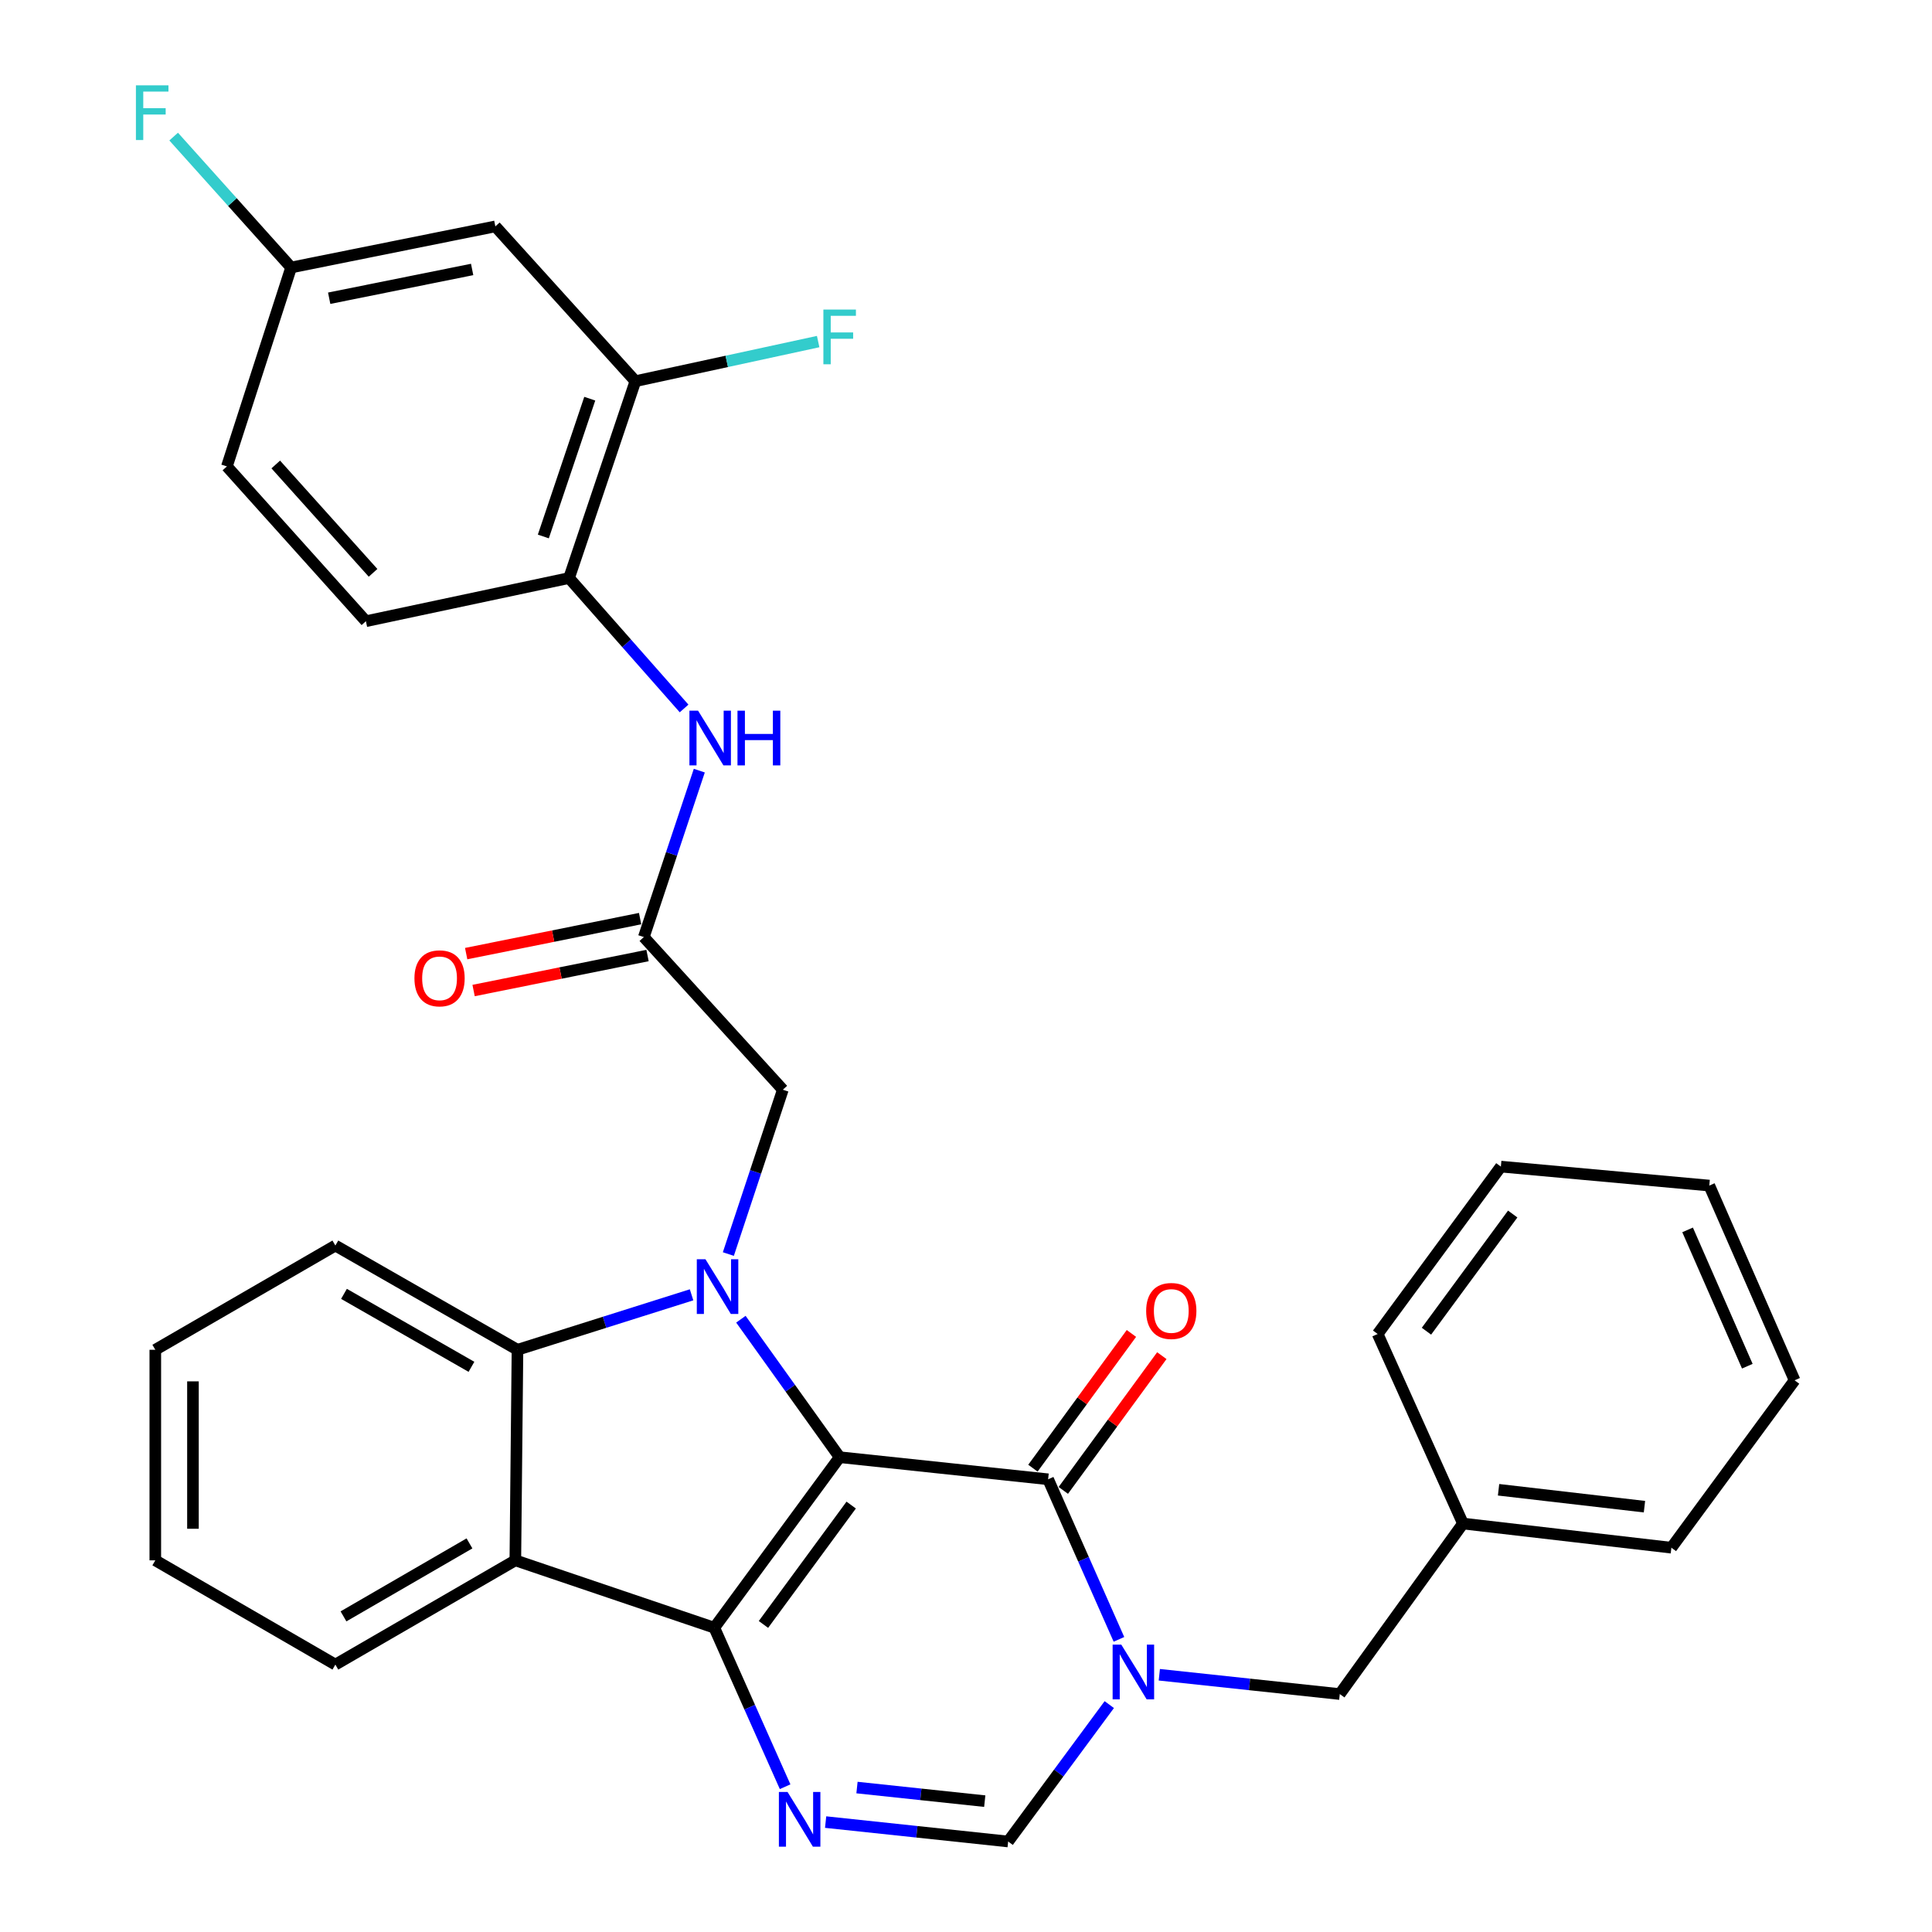 <?xml version='1.0' encoding='iso-8859-1'?>
<svg version='1.1' baseProfile='full'
              xmlns='http://www.w3.org/2000/svg'
                      xmlns:rdkit='http://www.rdkit.org/xml'
                      xmlns:xlink='http://www.w3.org/1999/xlink'
                  xml:space='preserve'
width='1000px' height='1000px' viewBox='0 0 1000 1000'>
<!-- END OF HEADER -->
<rect style='opacity:1.0;fill:#FFFFFF;stroke:none' width='1000' height='1000' x='0' y='0'> </rect>
<path class='bond-0' d='M 434.603,754.241 L 369.727,842.503' style='fill:none;fill-rule:evenodd;stroke:#000000;stroke-width:6px;stroke-linecap:butt;stroke-linejoin:miter;stroke-opacity:1' />
<path class='bond-0' d='M 440.575,779.022 L 395.162,840.806' style='fill:none;fill-rule:evenodd;stroke:#000000;stroke-width:6px;stroke-linecap:butt;stroke-linejoin:miter;stroke-opacity:1' />
<path class='bond-1' d='M 434.603,754.241 L 409.043,718.531' style='fill:none;fill-rule:evenodd;stroke:#000000;stroke-width:6px;stroke-linecap:butt;stroke-linejoin:miter;stroke-opacity:1' />
<path class='bond-1' d='M 409.043,718.531 L 383.484,682.821' style='fill:none;fill-rule:evenodd;stroke:#0000FF;stroke-width:6px;stroke-linecap:butt;stroke-linejoin:miter;stroke-opacity:1' />
<path class='bond-2' d='M 434.603,754.241 L 542.505,765.674' style='fill:none;fill-rule:evenodd;stroke:#000000;stroke-width:6px;stroke-linecap:butt;stroke-linejoin:miter;stroke-opacity:1' />
<path class='bond-4' d='M 369.727,842.503 L 388.052,883.653' style='fill:none;fill-rule:evenodd;stroke:#000000;stroke-width:6px;stroke-linecap:butt;stroke-linejoin:miter;stroke-opacity:1' />
<path class='bond-4' d='M 388.052,883.653 L 406.377,924.804' style='fill:none;fill-rule:evenodd;stroke:#0000FF;stroke-width:6px;stroke-linecap:butt;stroke-linejoin:miter;stroke-opacity:1' />
<path class='bond-5' d='M 369.727,842.503 L 266.741,807.629' style='fill:none;fill-rule:evenodd;stroke:#000000;stroke-width:6px;stroke-linecap:butt;stroke-linejoin:miter;stroke-opacity:1' />
<path class='bond-6' d='M 357.951,670.194 L 312.898,684.419' style='fill:none;fill-rule:evenodd;stroke:#0000FF;stroke-width:6px;stroke-linecap:butt;stroke-linejoin:miter;stroke-opacity:1' />
<path class='bond-6' d='M 312.898,684.419 L 267.845,698.644' style='fill:none;fill-rule:evenodd;stroke:#000000;stroke-width:6px;stroke-linecap:butt;stroke-linejoin:miter;stroke-opacity:1' />
<path class='bond-9' d='M 376.99,649.102 L 391.094,606.566' style='fill:none;fill-rule:evenodd;stroke:#0000FF;stroke-width:6px;stroke-linecap:butt;stroke-linejoin:miter;stroke-opacity:1' />
<path class='bond-9' d='M 391.094,606.566 L 405.197,564.031' style='fill:none;fill-rule:evenodd;stroke:#000000;stroke-width:6px;stroke-linecap:butt;stroke-linejoin:miter;stroke-opacity:1' />
<path class='bond-3' d='M 542.505,765.674 L 560.835,807.1' style='fill:none;fill-rule:evenodd;stroke:#000000;stroke-width:6px;stroke-linecap:butt;stroke-linejoin:miter;stroke-opacity:1' />
<path class='bond-3' d='M 560.835,807.1 L 579.164,848.526' style='fill:none;fill-rule:evenodd;stroke:#0000FF;stroke-width:6px;stroke-linecap:butt;stroke-linejoin:miter;stroke-opacity:1' />
<path class='bond-15' d='M 550.372,771.425 L 575.864,736.554' style='fill:none;fill-rule:evenodd;stroke:#000000;stroke-width:6px;stroke-linecap:butt;stroke-linejoin:miter;stroke-opacity:1' />
<path class='bond-15' d='M 575.864,736.554 L 601.356,701.684' style='fill:none;fill-rule:evenodd;stroke:#FF0000;stroke-width:6px;stroke-linecap:butt;stroke-linejoin:miter;stroke-opacity:1' />
<path class='bond-15' d='M 534.639,759.923 L 560.131,725.053' style='fill:none;fill-rule:evenodd;stroke:#000000;stroke-width:6px;stroke-linecap:butt;stroke-linejoin:miter;stroke-opacity:1' />
<path class='bond-15' d='M 560.131,725.053 L 585.624,690.183' style='fill:none;fill-rule:evenodd;stroke:#FF0000;stroke-width:6px;stroke-linecap:butt;stroke-linejoin:miter;stroke-opacity:1' />
<path class='bond-7' d='M 574.16,882.3 L 547.988,917.727' style='fill:none;fill-rule:evenodd;stroke:#0000FF;stroke-width:6px;stroke-linecap:butt;stroke-linejoin:miter;stroke-opacity:1' />
<path class='bond-7' d='M 547.988,917.727 L 521.815,953.155' style='fill:none;fill-rule:evenodd;stroke:#000000;stroke-width:6px;stroke-linecap:butt;stroke-linejoin:miter;stroke-opacity:1' />
<path class='bond-13' d='M 600.062,866.85 L 646.764,871.848' style='fill:none;fill-rule:evenodd;stroke:#0000FF;stroke-width:6px;stroke-linecap:butt;stroke-linejoin:miter;stroke-opacity:1' />
<path class='bond-13' d='M 646.764,871.848 L 693.467,876.846' style='fill:none;fill-rule:evenodd;stroke:#000000;stroke-width:6px;stroke-linecap:butt;stroke-linejoin:miter;stroke-opacity:1' />
<path class='bond-33' d='M 427.344,943.109 L 474.579,948.132' style='fill:none;fill-rule:evenodd;stroke:#0000FF;stroke-width:6px;stroke-linecap:butt;stroke-linejoin:miter;stroke-opacity:1' />
<path class='bond-33' d='M 474.579,948.132 L 521.815,953.155' style='fill:none;fill-rule:evenodd;stroke:#000000;stroke-width:6px;stroke-linecap:butt;stroke-linejoin:miter;stroke-opacity:1' />
<path class='bond-33' d='M 443.576,925.236 L 476.64,928.753' style='fill:none;fill-rule:evenodd;stroke:#0000FF;stroke-width:6px;stroke-linecap:butt;stroke-linejoin:miter;stroke-opacity:1' />
<path class='bond-33' d='M 476.64,928.753 L 509.705,932.269' style='fill:none;fill-rule:evenodd;stroke:#000000;stroke-width:6px;stroke-linecap:butt;stroke-linejoin:miter;stroke-opacity:1' />
<path class='bond-20' d='M 266.741,807.629 L 173.585,861.591' style='fill:none;fill-rule:evenodd;stroke:#000000;stroke-width:6px;stroke-linecap:butt;stroke-linejoin:miter;stroke-opacity:1' />
<path class='bond-20' d='M 242.999,798.859 L 177.789,836.633' style='fill:none;fill-rule:evenodd;stroke:#000000;stroke-width:6px;stroke-linecap:butt;stroke-linejoin:miter;stroke-opacity:1' />
<path class='bond-32' d='M 266.741,807.629 L 267.845,698.644' style='fill:none;fill-rule:evenodd;stroke:#000000;stroke-width:6px;stroke-linecap:butt;stroke-linejoin:miter;stroke-opacity:1' />
<path class='bond-24' d='M 267.845,698.644 L 173.585,644.693' style='fill:none;fill-rule:evenodd;stroke:#000000;stroke-width:6px;stroke-linecap:butt;stroke-linejoin:miter;stroke-opacity:1' />
<path class='bond-24' d='M 244.025,707.465 L 178.043,669.699' style='fill:none;fill-rule:evenodd;stroke:#000000;stroke-width:6px;stroke-linecap:butt;stroke-linejoin:miter;stroke-opacity:1' />
<path class='bond-8' d='M 333.24,485.026 L 405.197,564.031' style='fill:none;fill-rule:evenodd;stroke:#000000;stroke-width:6px;stroke-linecap:butt;stroke-linejoin:miter;stroke-opacity:1' />
<path class='bond-10' d='M 333.24,485.026 L 347.599,441.954' style='fill:none;fill-rule:evenodd;stroke:#000000;stroke-width:6px;stroke-linecap:butt;stroke-linejoin:miter;stroke-opacity:1' />
<path class='bond-10' d='M 347.599,441.954 L 361.958,398.882' style='fill:none;fill-rule:evenodd;stroke:#0000FF;stroke-width:6px;stroke-linecap:butt;stroke-linejoin:miter;stroke-opacity:1' />
<path class='bond-16' d='M 331.318,475.473 L 286.303,484.532' style='fill:none;fill-rule:evenodd;stroke:#000000;stroke-width:6px;stroke-linecap:butt;stroke-linejoin:miter;stroke-opacity:1' />
<path class='bond-16' d='M 286.303,484.532 L 241.288,493.59' style='fill:none;fill-rule:evenodd;stroke:#FF0000;stroke-width:6px;stroke-linecap:butt;stroke-linejoin:miter;stroke-opacity:1' />
<path class='bond-16' d='M 335.162,494.579 L 290.148,503.637' style='fill:none;fill-rule:evenodd;stroke:#000000;stroke-width:6px;stroke-linecap:butt;stroke-linejoin:miter;stroke-opacity:1' />
<path class='bond-16' d='M 290.148,503.637 L 245.133,512.696' style='fill:none;fill-rule:evenodd;stroke:#FF0000;stroke-width:6px;stroke-linecap:butt;stroke-linejoin:miter;stroke-opacity:1' />
<path class='bond-11' d='M 354.083,366.699 L 324.314,332.945' style='fill:none;fill-rule:evenodd;stroke:#0000FF;stroke-width:6px;stroke-linecap:butt;stroke-linejoin:miter;stroke-opacity:1' />
<path class='bond-11' d='M 324.314,332.945 L 294.544,299.191' style='fill:none;fill-rule:evenodd;stroke:#000000;stroke-width:6px;stroke-linecap:butt;stroke-linejoin:miter;stroke-opacity:1' />
<path class='bond-12' d='M 294.544,299.191 L 328.877,197.298' style='fill:none;fill-rule:evenodd;stroke:#000000;stroke-width:6px;stroke-linecap:butt;stroke-linejoin:miter;stroke-opacity:1' />
<path class='bond-12' d='M 281.226,277.684 L 305.259,206.359' style='fill:none;fill-rule:evenodd;stroke:#000000;stroke-width:6px;stroke-linecap:butt;stroke-linejoin:miter;stroke-opacity:1' />
<path class='bond-17' d='M 294.544,299.191 L 189.392,321.538' style='fill:none;fill-rule:evenodd;stroke:#000000;stroke-width:6px;stroke-linecap:butt;stroke-linejoin:miter;stroke-opacity:1' />
<path class='bond-14' d='M 328.877,197.298 L 256.39,117.178' style='fill:none;fill-rule:evenodd;stroke:#000000;stroke-width:6px;stroke-linecap:butt;stroke-linejoin:miter;stroke-opacity:1' />
<path class='bond-19' d='M 328.877,197.298 L 376.178,187.048' style='fill:none;fill-rule:evenodd;stroke:#000000;stroke-width:6px;stroke-linecap:butt;stroke-linejoin:miter;stroke-opacity:1' />
<path class='bond-19' d='M 376.178,187.048 L 423.478,176.798' style='fill:none;fill-rule:evenodd;stroke:#33CCCC;stroke-width:6px;stroke-linecap:butt;stroke-linejoin:miter;stroke-opacity:1' />
<path class='bond-21' d='M 693.467,876.846 L 757.227,788.584' style='fill:none;fill-rule:evenodd;stroke:#000000;stroke-width:6px;stroke-linecap:butt;stroke-linejoin:miter;stroke-opacity:1' />
<path class='bond-36' d='M 256.39,117.178 L 150.685,138.453' style='fill:none;fill-rule:evenodd;stroke:#000000;stroke-width:6px;stroke-linecap:butt;stroke-linejoin:miter;stroke-opacity:1' />
<path class='bond-36' d='M 244.38,139.474 L 170.386,154.367' style='fill:none;fill-rule:evenodd;stroke:#000000;stroke-width:6px;stroke-linecap:butt;stroke-linejoin:miter;stroke-opacity:1' />
<path class='bond-22' d='M 189.392,321.538 L 117.436,241.418' style='fill:none;fill-rule:evenodd;stroke:#000000;stroke-width:6px;stroke-linecap:butt;stroke-linejoin:miter;stroke-opacity:1' />
<path class='bond-22' d='M 193.098,296.498 L 142.729,240.414' style='fill:none;fill-rule:evenodd;stroke:#000000;stroke-width:6px;stroke-linecap:butt;stroke-linejoin:miter;stroke-opacity:1' />
<path class='bond-18' d='M 150.685,138.453 L 117.436,241.418' style='fill:none;fill-rule:evenodd;stroke:#000000;stroke-width:6px;stroke-linecap:butt;stroke-linejoin:miter;stroke-opacity:1' />
<path class='bond-23' d='M 150.685,138.453 L 120.285,104.578' style='fill:none;fill-rule:evenodd;stroke:#000000;stroke-width:6px;stroke-linecap:butt;stroke-linejoin:miter;stroke-opacity:1' />
<path class='bond-23' d='M 120.285,104.578 L 89.884,70.703' style='fill:none;fill-rule:evenodd;stroke:#33CCCC;stroke-width:6px;stroke-linecap:butt;stroke-linejoin:miter;stroke-opacity:1' />
<path class='bond-27' d='M 173.585,861.591 L 80.385,807.629' style='fill:none;fill-rule:evenodd;stroke:#000000;stroke-width:6px;stroke-linecap:butt;stroke-linejoin:miter;stroke-opacity:1' />
<path class='bond-25' d='M 757.227,788.584 L 865.108,801.089' style='fill:none;fill-rule:evenodd;stroke:#000000;stroke-width:6px;stroke-linecap:butt;stroke-linejoin:miter;stroke-opacity:1' />
<path class='bond-25' d='M 775.653,771.101 L 851.17,779.854' style='fill:none;fill-rule:evenodd;stroke:#000000;stroke-width:6px;stroke-linecap:butt;stroke-linejoin:miter;stroke-opacity:1' />
<path class='bond-26' d='M 757.227,788.584 L 713.074,690.469' style='fill:none;fill-rule:evenodd;stroke:#000000;stroke-width:6px;stroke-linecap:butt;stroke-linejoin:miter;stroke-opacity:1' />
<path class='bond-28' d='M 173.585,644.693 L 80.385,698.644' style='fill:none;fill-rule:evenodd;stroke:#000000;stroke-width:6px;stroke-linecap:butt;stroke-linejoin:miter;stroke-opacity:1' />
<path class='bond-30' d='M 865.108,801.089 L 928.879,714.44' style='fill:none;fill-rule:evenodd;stroke:#000000;stroke-width:6px;stroke-linecap:butt;stroke-linejoin:miter;stroke-opacity:1' />
<path class='bond-29' d='M 713.074,690.469 L 776.846,603.831' style='fill:none;fill-rule:evenodd;stroke:#000000;stroke-width:6px;stroke-linecap:butt;stroke-linejoin:miter;stroke-opacity:1' />
<path class='bond-29' d='M 738.335,689.026 L 782.975,628.38' style='fill:none;fill-rule:evenodd;stroke:#000000;stroke-width:6px;stroke-linecap:butt;stroke-linejoin:miter;stroke-opacity:1' />
<path class='bond-34' d='M 80.385,807.629 L 80.385,698.644' style='fill:none;fill-rule:evenodd;stroke:#000000;stroke-width:6px;stroke-linecap:butt;stroke-linejoin:miter;stroke-opacity:1' />
<path class='bond-34' d='M 99.874,791.281 L 99.874,714.991' style='fill:none;fill-rule:evenodd;stroke:#000000;stroke-width:6px;stroke-linecap:butt;stroke-linejoin:miter;stroke-opacity:1' />
<path class='bond-31' d='M 776.846,603.831 L 884.726,613.651' style='fill:none;fill-rule:evenodd;stroke:#000000;stroke-width:6px;stroke-linecap:butt;stroke-linejoin:miter;stroke-opacity:1' />
<path class='bond-35' d='M 928.879,714.44 L 884.726,613.651' style='fill:none;fill-rule:evenodd;stroke:#000000;stroke-width:6px;stroke-linecap:butt;stroke-linejoin:miter;stroke-opacity:1' />
<path class='bond-35' d='M 904.405,707.142 L 873.498,636.59' style='fill:none;fill-rule:evenodd;stroke:#000000;stroke-width:6px;stroke-linecap:butt;stroke-linejoin:miter;stroke-opacity:1' />
<path  class='atom-2' d='M 365.146 651.786
L 374.426 666.786
Q 375.346 668.266, 376.826 670.946
Q 378.306 673.626, 378.386 673.786
L 378.386 651.786
L 382.146 651.786
L 382.146 680.106
L 378.266 680.106
L 368.306 663.706
Q 367.146 661.786, 365.906 659.586
Q 364.706 657.386, 364.346 656.706
L 364.346 680.106
L 360.666 680.106
L 360.666 651.786
L 365.146 651.786
' fill='#0000FF'/>
<path  class='atom-4' d='M 580.376 851.253
L 589.656 866.253
Q 590.576 867.733, 592.056 870.413
Q 593.536 873.093, 593.616 873.253
L 593.616 851.253
L 597.376 851.253
L 597.376 879.573
L 593.496 879.573
L 583.536 863.173
Q 582.376 861.253, 581.136 859.053
Q 579.936 856.853, 579.576 856.173
L 579.576 879.573
L 575.896 879.573
L 575.896 851.253
L 580.376 851.253
' fill='#0000FF'/>
<path  class='atom-5' d='M 407.631 927.518
L 416.911 942.518
Q 417.831 943.998, 419.311 946.678
Q 420.791 949.358, 420.871 949.518
L 420.871 927.518
L 424.631 927.518
L 424.631 955.838
L 420.751 955.838
L 410.791 939.438
Q 409.631 937.518, 408.391 935.318
Q 407.191 933.118, 406.831 932.438
L 406.831 955.838
L 403.151 955.838
L 403.151 927.518
L 407.631 927.518
' fill='#0000FF'/>
<path  class='atom-11' d='M 361.324 367.847
L 370.604 382.847
Q 371.524 384.327, 373.004 387.007
Q 374.484 389.687, 374.564 389.847
L 374.564 367.847
L 378.324 367.847
L 378.324 396.167
L 374.444 396.167
L 364.484 379.767
Q 363.324 377.847, 362.084 375.647
Q 360.884 373.447, 360.524 372.767
L 360.524 396.167
L 356.844 396.167
L 356.844 367.847
L 361.324 367.847
' fill='#0000FF'/>
<path  class='atom-11' d='M 381.724 367.847
L 385.564 367.847
L 385.564 379.887
L 400.044 379.887
L 400.044 367.847
L 403.884 367.847
L 403.884 396.167
L 400.044 396.167
L 400.044 383.087
L 385.564 383.087
L 385.564 396.167
L 381.724 396.167
L 381.724 367.847
' fill='#0000FF'/>
<path  class='atom-16' d='M 593.255 678.553
Q 593.255 671.753, 596.615 667.953
Q 599.975 664.153, 606.255 664.153
Q 612.535 664.153, 615.895 667.953
Q 619.255 671.753, 619.255 678.553
Q 619.255 685.433, 615.855 689.353
Q 612.455 693.233, 606.255 693.233
Q 600.015 693.233, 596.615 689.353
Q 593.255 685.473, 593.255 678.553
M 606.255 690.033
Q 610.575 690.033, 612.895 687.153
Q 615.255 684.233, 615.255 678.553
Q 615.255 672.993, 612.895 670.193
Q 610.575 667.353, 606.255 667.353
Q 601.935 667.353, 599.575 670.153
Q 597.255 672.953, 597.255 678.553
Q 597.255 684.273, 599.575 687.153
Q 601.935 690.033, 606.255 690.033
' fill='#FF0000'/>
<path  class='atom-17' d='M 214.514 506.381
Q 214.514 499.581, 217.874 495.781
Q 221.234 491.981, 227.514 491.981
Q 233.794 491.981, 237.154 495.781
Q 240.514 499.581, 240.514 506.381
Q 240.514 513.261, 237.114 517.181
Q 233.714 521.061, 227.514 521.061
Q 221.274 521.061, 217.874 517.181
Q 214.514 513.301, 214.514 506.381
M 227.514 517.861
Q 231.834 517.861, 234.154 514.981
Q 236.514 512.061, 236.514 506.381
Q 236.514 500.821, 234.154 498.021
Q 231.834 495.181, 227.514 495.181
Q 223.194 495.181, 220.834 497.981
Q 218.514 500.781, 218.514 506.381
Q 218.514 512.101, 220.834 514.981
Q 223.194 517.861, 227.514 517.861
' fill='#FF0000'/>
<path  class='atom-20' d='M 426.183 160.228
L 443.023 160.228
L 443.023 163.468
L 429.983 163.468
L 429.983 172.068
L 441.583 172.068
L 441.583 175.348
L 429.983 175.348
L 429.983 188.548
L 426.183 188.548
L 426.183 160.228
' fill='#33CCCC'/>
<path  class='atom-24' d='M 70.352 44.162
L 87.192 44.162
L 87.192 47.402
L 74.152 47.402
L 74.152 56.002
L 85.752 56.002
L 85.752 59.282
L 74.152 59.282
L 74.152 72.482
L 70.352 72.482
L 70.352 44.162
' fill='#33CCCC'/>
</svg>
